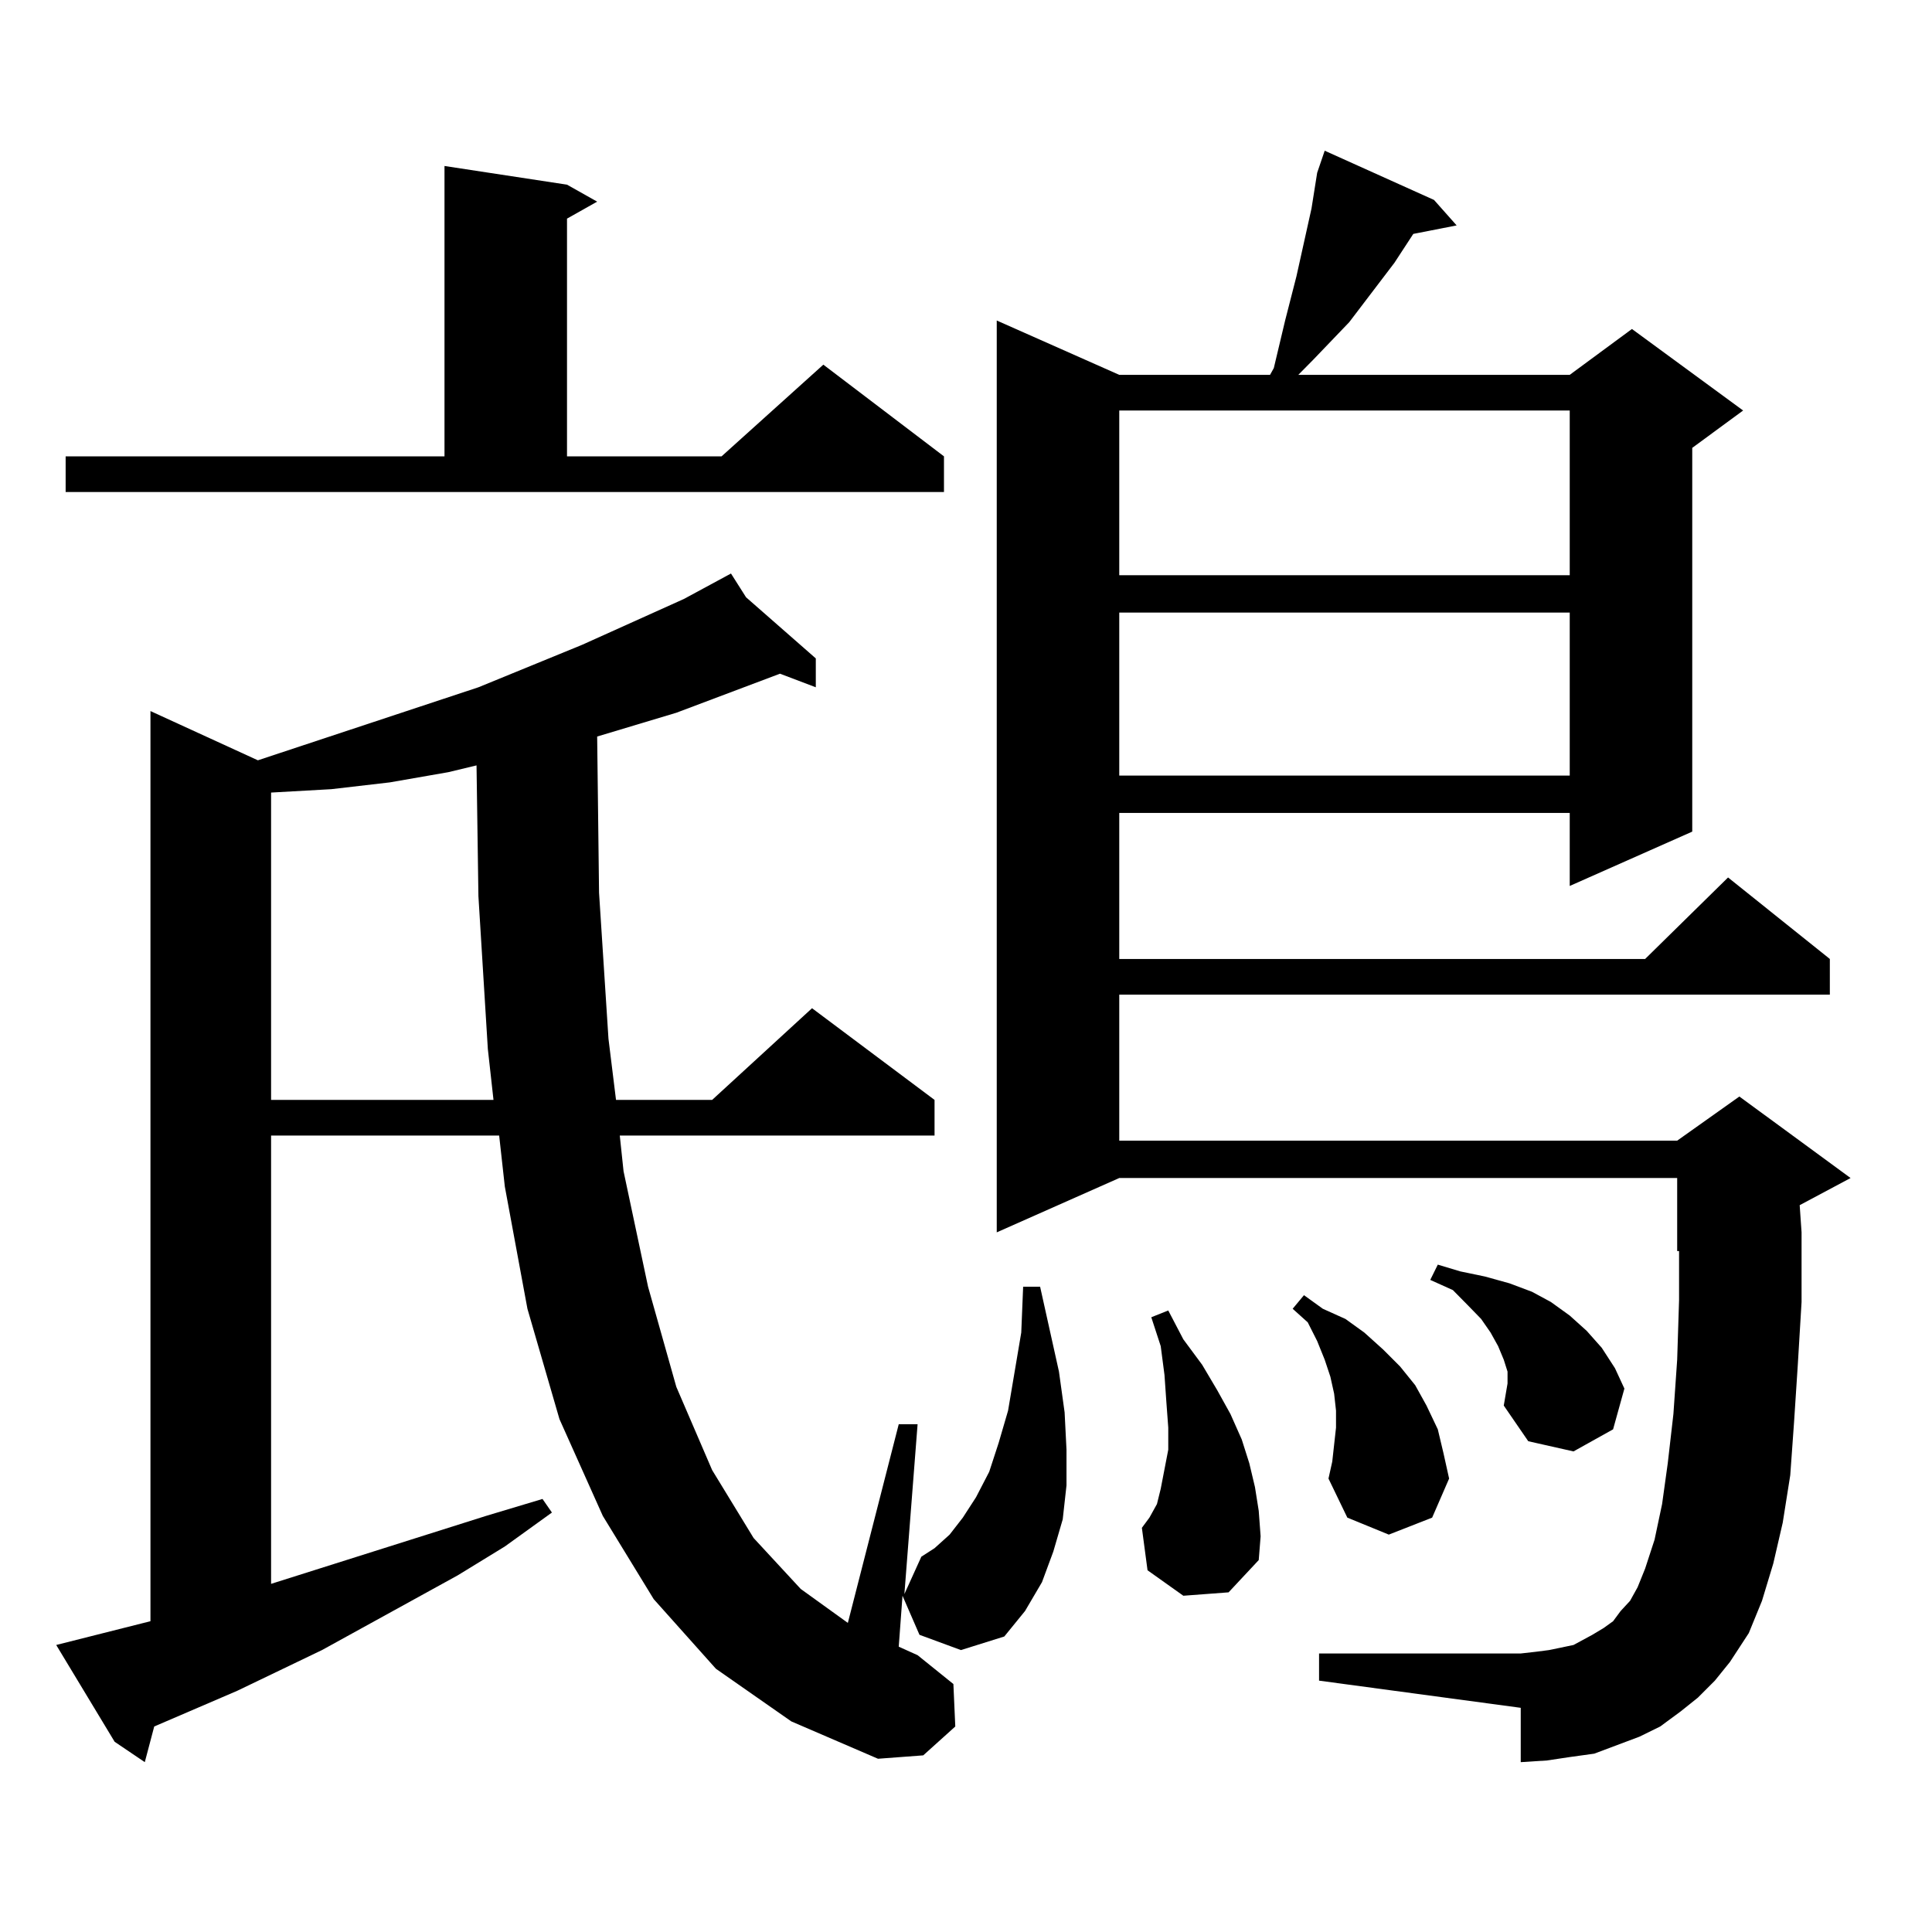 <?xml version="1.0" encoding="utf-8"?>
<!-- Generator: Adobe Illustrator 16.0.0, SVG Export Plug-In . SVG Version: 6.00 Build 0)  -->
<!DOCTYPE svg PUBLIC "-//W3C//DTD SVG 1.1//EN" "http://www.w3.org/Graphics/SVG/1.1/DTD/svg11.dtd">
<svg version="1.1" id="图层_1" xmlns="http://www.w3.org/2000/svg" xmlns:xlink="http://www.w3.org/1999/xlink" x="0px" y="0px"
	 width="1000px" height="1000px" viewBox="0 0 1000 1000" enable-background="new 0 0 1000 1000" xml:space="preserve">
<path d="M475.915,846.168l-8.78-20.215l-1.951,26.367l9.756,4.395l18.536,14.941l0.976,21.973l-16.585,14.941l-23.414,1.758
	l-44.877-19.336l-39.023-27.246l-32.194-36.035l-26.341-43.066l-22.438-50.098l-16.585-57.129l-11.707-63.281l-2.927-26.367H140.313
	v232.031l111.217-35.156l29.268-8.789l4.878,7.031l-24.39,17.578l-24.39,14.941l-70.242,38.672l-43.901,21.094l-42.926,18.457
	l-4.878,18.457L59.34,901.539l-30.243-50.098l48.779-12.305V368.043l55.608,25.488l114.144-37.793l53.657-21.973l52.682-23.73
	l24.39-13.184l7.805,12.305l36.097,31.641v14.941l-18.536-7.031l-53.657,20.215l-40.975,12.305l0.976,80.859l4.878,75.586
	l3.902,31.641h49.755l51.706-47.461l63.413,47.461v18.457H320.797l1.951,18.457l12.683,59.766l14.634,51.855l18.536,43.066
	l21.463,35.156l24.39,26.367l24.39,17.578l26.341-102.832h9.756l-6.829,87.891l8.78-19.336l6.829-4.395l7.805-7.031l6.829-8.789
	l6.829-10.547l6.829-13.184l4.878-14.941l4.878-16.699l6.829-40.43l0.976-23.73h8.78l9.756,43.945l2.927,21.094l0.976,19.336v18.457
	l-1.951,17.578l-4.878,16.699l-5.854,15.82l-8.78,14.941l-10.731,13.184l-22.438,7.031L475.915,846.168z M33.975,236.207h196.093
	V85.914l63.413,9.668l15.609,8.789l-15.609,8.789v123.047h79.998l52.682-47.461l62.438,47.461v18.457H33.975V236.207z
	 M232.019,399.684l-30.243,5.273l-30.243,3.516l-31.219,1.758v159.082h115.119l-2.927-26.367l-4.878-79.102l-0.976-67.676
	L232.019,399.684z M878.832,878.688l-8.78,7.031l-10.731,7.91l-10.731,5.273l-11.707,4.395l-11.707,4.395l-12.683,1.758
	l-11.707,1.758l-13.658,0.879v-28.125l-104.388-14.063v-14.063h104.388l7.805-0.879l6.829-0.879l12.683-2.637l4.878-2.637
	l4.878-2.637l5.854-3.516l4.878-3.516l3.902-5.273l4.878-5.273l3.902-7.031l3.902-9.668l4.878-14.941l3.902-18.457l2.927-21.094
	l2.927-25.488l1.951-28.125l0.976-30.762v-25.488h-0.976v-37.793H579.327l-63.413,28.125V165.895l63.413,28.125h78.047l1.951-3.516
	l2.927-12.305l2.927-12.305l2.927-11.426l2.927-11.426l7.805-35.156l2.927-18.457l3.902-11.426l56.584,25.488l11.707,13.184
	l-22.438,4.395l-9.756,14.941l-23.414,30.762l-18.536,19.336l-7.805,7.91h140.484l32.194-23.73l57.56,42.188l-26.341,19.336v198.633
	l-63.413,28.125v-37.793H579.327v75.586h272.188l42.926-42.188l52.682,42.188v18.457H579.327v75.586h288.773l32.194-22.852
	l57.56,42.188l-26.341,14.063l0.976,14.063v36.035l-1.951,32.52l-1.951,29.883l-1.951,27.246l-3.902,24.609l-4.878,21.094
	l-5.854,19.336l-6.829,16.699l-9.756,14.941l-7.805,9.668L878.832,878.688z M579.327,212.477v85.254h233.165v-85.254H579.327z
	 M579.327,317.066v84.375h233.165v-84.375H579.327z M612.497,825.953l-18.536-13.184l-2.927-21.973l3.902-5.273l3.902-7.031
	l1.951-7.91l3.902-20.215v-11.426l-0.976-13.184l-0.976-14.063l-1.951-14.941l-4.878-14.941l8.78-3.516l7.805,14.941l9.756,13.184
	l7.805,13.184l6.829,12.305l5.854,13.184l3.902,12.305l2.927,12.305l1.951,12.305l0.976,13.184l-0.976,12.305l-15.609,16.699
	L612.497,825.953z M690.544,747.73l0.976-8.789v-8.789l-0.976-8.789l-1.951-8.789l-2.927-8.789l-3.902-9.668l-4.878-9.668
	l-7.805-7.031l5.854-7.031l9.756,7.031l11.707,5.273l9.756,7.031l9.756,8.789l8.78,8.789l7.805,9.668l5.854,10.547l5.854,12.305
	l2.927,12.305l2.927,13.184l-8.78,20.215l-22.438,8.789l-21.463-8.789l-9.756-20.215l1.951-8.789L690.544,747.73z M778.347,727.516
	l1.951-11.426v-6.152l-1.951-6.152l-2.927-7.031l-3.902-7.031l-4.878-7.031l-6.829-7.031l-7.805-7.91l-11.707-5.273l3.902-7.91
	l11.707,3.516l12.683,2.637l12.683,3.516l11.707,4.395l9.756,5.273l9.756,7.031l8.78,7.91l7.805,8.789l6.829,10.547l4.878,10.547
	l-5.854,21.094l-20.487,11.426l-23.414-5.273L778.347,727.516z"/>
</svg>
